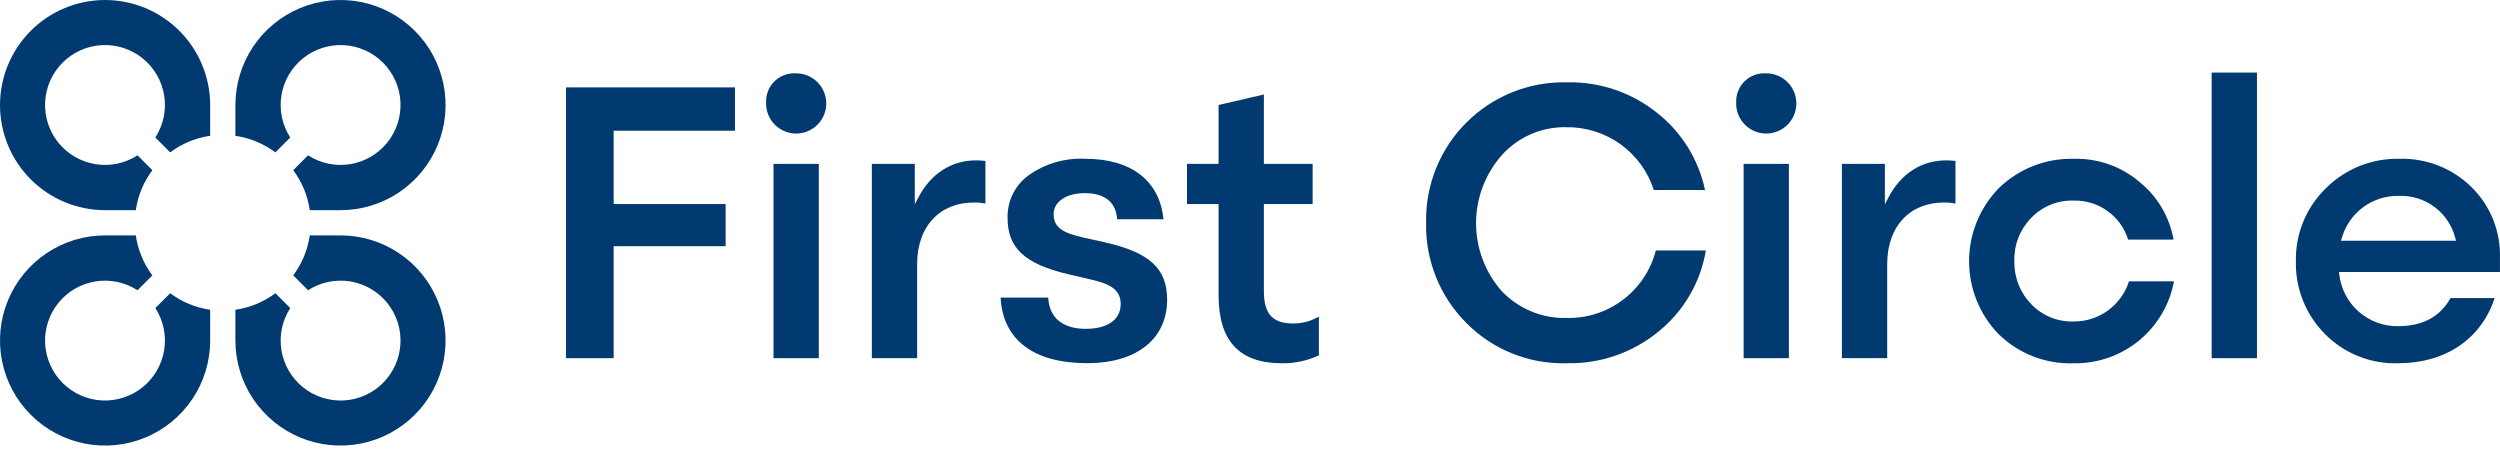<svg width="316" height="57" viewBox="0 0 316 57" fill="none" xmlns="http://www.w3.org/2000/svg">
<path d="M77.565 31.12H91.718V25.791H77.565V16.523H92.9V11.047H71.546V45.273H77.565V31.12Z" fill="#003A70"/>
<path d="M103.497 20.713H97.774V45.273H103.497V20.713Z" fill="#003A70"/>
<path d="M100.611 9.273C100.12 9.24 99.627 9.31 99.164 9.479C98.701 9.648 98.279 9.911 97.923 10.252C97.568 10.594 97.288 11.005 97.101 11.461C96.913 11.916 96.823 12.406 96.836 12.898C96.801 13.658 96.994 14.412 97.391 15.06C97.788 15.71 98.37 16.225 99.063 16.539C99.756 16.854 100.527 16.953 101.277 16.825C102.027 16.696 102.721 16.346 103.27 15.819C103.819 15.292 104.197 14.612 104.355 13.868C104.514 13.124 104.445 12.35 104.159 11.645C103.873 10.94 103.382 10.337 102.749 9.914C102.117 9.491 101.372 9.268 100.611 9.273Z" fill="#003A70"/>
<path d="M116.044 25.031L115.629 25.838V20.713H110.202V45.272H115.927V33.363C115.927 28.646 118.742 25.598 123.102 25.598C123.59 25.591 124.078 25.638 124.557 25.735V20.342C124.171 20.298 123.784 20.273 123.395 20.269C120.238 20.268 117.627 21.96 116.044 25.031Z" fill="#003A70"/>
<path d="M139.613 30.619L137.149 30.076C134.18 29.443 133.178 28.679 133.178 27.051C133.178 25.498 134.79 24.414 137.098 24.414C139.655 24.414 141.069 25.555 141.205 27.718H147.064C146.588 22.855 143.005 20.072 137.195 20.072C134.643 19.94 132.121 20.671 130.034 22.146C129.183 22.76 128.494 23.572 128.028 24.511C127.562 25.451 127.331 26.49 127.357 27.539C127.357 31.365 129.523 33.364 135.073 34.674L138.031 35.365C140.637 35.955 141.653 36.817 141.653 38.435C141.653 40.396 140.005 41.566 137.243 41.566C134.309 41.566 132.63 40.167 132.494 37.62H126.477C126.765 42.967 130.649 45.907 137.439 45.907C143.661 45.907 147.525 42.838 147.525 37.893C147.528 33.941 145.309 31.901 139.613 30.619Z" fill="#003A70"/>
<path d="M159.754 36.815V25.798H165.918V20.716H159.754V11.942L154.029 13.269V20.712H150.036V25.798H154.029V37.31C154.029 43.101 156.652 45.916 162.044 45.916C163.654 45.939 165.248 45.596 166.706 44.913V40.018C165.711 40.598 164.578 40.899 163.426 40.886C160.852 40.881 159.754 39.665 159.754 36.815Z" fill="#003A70"/>
<path d="M197.989 40.191C196.459 40.227 194.939 39.941 193.526 39.352C192.114 38.762 190.841 37.882 189.79 36.769C187.709 34.392 186.565 31.337 186.574 28.177C186.582 25.017 187.743 21.968 189.838 19.602C190.862 18.462 192.121 17.556 193.528 16.949C194.935 16.341 196.457 16.045 197.989 16.081C200.439 16.046 202.836 16.798 204.826 18.227C206.816 19.656 208.295 21.687 209.044 24.019H215.516C214.701 20.152 212.551 16.695 209.442 14.255C206.213 11.667 202.173 10.304 198.037 10.407C195.692 10.353 193.36 10.775 191.182 11.646C189.004 12.518 187.025 13.821 185.364 15.477C183.703 17.134 182.395 19.109 181.517 21.284C180.64 23.46 180.212 25.79 180.259 28.136C180.207 30.479 180.628 32.808 181.498 34.985C182.368 37.161 183.667 39.139 185.32 40.801C186.975 42.48 188.958 43.8 191.145 44.68C193.333 45.559 195.678 45.979 198.034 45.913C202.275 46.007 206.409 44.573 209.68 41.873C212.836 39.303 214.949 35.672 215.623 31.659H209.3C208.656 34.15 207.188 36.35 205.134 37.9C203.08 39.449 200.561 40.257 197.989 40.191Z" fill="#003A70"/>
<path d="M223.229 9.273C222.738 9.24 222.245 9.31 221.782 9.479C221.319 9.647 220.896 9.911 220.541 10.252C220.186 10.593 219.906 11.005 219.718 11.461C219.531 11.916 219.441 12.406 219.454 12.899C219.419 13.658 219.612 14.412 220.009 15.061C220.406 15.71 220.988 16.225 221.681 16.539C222.374 16.854 223.145 16.953 223.895 16.825C224.645 16.696 225.339 16.346 225.888 15.819C226.436 15.292 226.815 14.613 226.973 13.868C227.132 13.124 227.063 12.35 226.777 11.645C226.491 10.94 226 10.337 225.367 9.914C224.735 9.491 223.99 9.268 223.229 9.273Z" fill="#003A70"/>
<path d="M226.115 20.713H220.392V45.273H226.115V20.713Z" fill="#003A70"/>
<path d="M238.661 25.031L238.246 25.838V20.713H232.818V45.272H238.543V33.363C238.543 28.646 241.357 25.598 245.714 25.598C246.203 25.591 246.691 25.638 247.171 25.735V20.342C246.785 20.298 246.397 20.273 246.009 20.269C242.855 20.268 240.244 21.96 238.661 25.031Z" fill="#003A70"/>
<path d="M262.132 40.634C261.131 40.67 260.133 40.494 259.205 40.117C258.277 39.739 257.439 39.17 256.746 38.447C256.045 37.721 255.496 36.863 255.129 35.923C254.763 34.983 254.587 33.979 254.612 32.971C254.585 31.969 254.759 30.971 255.126 30.038C255.493 29.106 256.044 28.256 256.746 27.541C257.439 26.817 258.277 26.248 259.205 25.871C260.133 25.494 261.13 25.317 262.132 25.353C263.656 25.319 265.151 25.781 266.389 26.671C267.628 27.56 268.543 28.828 268.997 30.284H274.737C274.234 27.433 272.72 24.858 270.473 23.032C268.157 21.046 265.185 19.993 262.135 20.076C260.38 20.03 258.634 20.336 257 20.977C255.366 21.619 253.878 22.582 252.623 23.81C250.23 26.279 248.891 29.583 248.891 33.022C248.891 36.462 250.23 39.766 252.623 42.235C253.875 43.462 255.364 44.422 256.999 45.055C258.634 45.688 260.381 45.982 262.133 45.918C265.127 45.967 268.041 44.953 270.359 43.057C272.676 41.161 274.246 38.504 274.79 35.56H269.104C268.634 37.039 267.705 38.329 266.451 39.242C265.196 40.155 263.683 40.643 262.132 40.634Z" fill="#003A70"/>
<path d="M285.28 9.174H279.555V45.273H285.28V9.174Z" fill="#003A70"/>
<path d="M303.249 20.072C301.521 20.037 299.804 20.354 298.203 21.004C296.602 21.654 295.149 22.624 293.935 23.853C292.726 25.039 291.771 26.459 291.129 28.027C290.487 29.594 290.172 31.276 290.201 32.969C290.154 34.682 290.456 36.387 291.09 37.979C291.723 39.572 292.674 41.018 293.885 42.231C295.092 43.45 296.538 44.407 298.132 45.04C299.726 45.674 301.433 45.971 303.148 45.914C309.103 45.914 313.632 42.844 315.322 37.677H309.74C308.475 40 306.217 41.226 303.198 41.226C301.344 41.274 299.541 40.622 298.147 39.399C296.754 38.176 295.873 36.473 295.68 34.629L295.643 34.38H315.994V32.628C316.046 30.967 315.755 29.313 315.138 27.77C314.522 26.227 313.593 24.828 312.41 23.661C311.206 22.472 309.773 21.541 308.199 20.924C306.624 20.308 304.94 20.018 303.249 20.072ZM295.898 30.428L295.988 30.142C296.423 28.562 297.374 27.174 298.69 26.198C300.006 25.223 301.612 24.717 303.249 24.76C304.873 24.705 306.467 25.21 307.763 26.191C309.059 27.172 309.977 28.57 310.364 30.148L310.447 30.428H295.898Z" fill="#003A70"/>
<path d="M13.285 0C9.762 0 6.383 1.399 3.892 3.891C1.401 6.382 0.001 9.76 0.001 13.283C0.001 16.806 1.401 20.185 3.892 22.676C6.383 25.167 9.762 26.567 13.285 26.567H17.166C17.429 24.733 18.149 22.995 19.259 21.511L17.383 19.635C15.811 20.65 13.92 21.048 12.072 20.752C10.225 20.456 8.553 19.487 7.377 18.032C6.202 16.577 5.606 14.738 5.705 12.87C5.804 11.002 6.591 9.236 7.914 7.913C9.237 6.591 11.002 5.804 12.87 5.705C14.738 5.606 16.577 6.201 18.032 7.377C19.488 8.552 20.457 10.225 20.753 12.072C21.049 13.919 20.651 15.81 19.636 17.382L21.513 19.258C22.995 18.148 24.734 17.428 26.567 17.165V13.283C26.563 9.762 25.163 6.385 22.672 3.895C20.183 1.405 16.806 0.004 13.285 0Z" fill="#003A70"/>
<path d="M36.686 17.382C35.671 15.811 35.273 13.919 35.569 12.073C35.865 10.226 36.834 8.553 38.289 7.378C39.744 6.203 41.583 5.607 43.451 5.706C45.319 5.805 47.084 6.592 48.406 7.915C49.729 9.237 50.516 11.002 50.615 12.87C50.714 14.738 50.118 16.577 48.943 18.032C47.767 19.487 46.095 20.456 44.248 20.752C42.401 21.048 40.51 20.65 38.939 19.635L37.062 21.511C38.173 22.994 38.892 24.733 39.156 26.567H43.038C45.665 26.567 48.233 25.788 50.417 24.328C52.602 22.868 54.304 20.794 55.31 18.367C56.315 15.939 56.578 13.269 56.066 10.692C55.553 8.115 54.288 5.748 52.43 3.891C50.573 2.033 48.206 0.768 45.629 0.255C43.052 -0.257 40.382 0.006 37.954 1.011C35.527 2.017 33.453 3.719 31.993 5.904C30.533 8.088 29.754 10.656 29.754 13.283V17.169C31.588 17.431 33.327 18.151 34.81 19.261L36.686 17.382Z" fill="#003A70"/>
<path d="M19.635 38.939C20.65 40.51 21.048 42.401 20.752 44.248C20.456 46.095 19.487 47.767 18.032 48.943C16.577 50.118 14.738 50.714 12.87 50.614C11.002 50.516 9.237 49.729 7.915 48.406C6.592 47.084 5.805 45.318 5.706 43.45C5.607 41.583 6.203 39.744 7.378 38.289C8.554 36.834 10.226 35.865 12.073 35.569C13.92 35.273 15.811 35.671 17.382 36.685L19.258 34.809C18.148 33.326 17.428 31.587 17.165 29.753H13.284C10.657 29.753 8.089 30.532 5.904 31.992C3.72 33.451 2.017 35.526 1.011 37.953C0.006 40.38 -0.257 43.051 0.255 45.628C0.768 48.204 2.033 50.571 3.89 52.429C5.748 54.287 8.115 55.552 10.692 56.065C13.268 56.577 15.939 56.314 18.366 55.309C20.794 54.304 22.868 52.601 24.328 50.417C25.788 48.232 26.567 45.664 26.567 43.037V39.155C24.733 38.892 22.995 38.173 21.512 37.063L19.635 38.939Z" fill="#003A70"/>
<path d="M43.038 29.753H39.156C38.892 31.588 38.173 33.326 37.062 34.809L38.939 36.685C40.51 35.67 42.402 35.273 44.249 35.569C46.096 35.865 47.769 36.834 48.944 38.289C50.12 39.744 50.715 41.583 50.616 43.451C50.517 45.319 49.73 47.085 48.408 48.407C47.085 49.73 45.319 50.517 43.451 50.616C41.583 50.715 39.744 50.12 38.289 48.944C36.834 47.768 35.865 46.096 35.569 44.249C35.273 42.402 35.671 40.51 36.686 38.939L34.81 37.063C33.326 38.173 31.588 38.892 29.754 39.155V43.037C29.755 45.664 30.534 48.232 31.993 50.416C33.453 52.6 35.527 54.302 37.954 55.307C40.381 56.313 43.052 56.576 45.628 56.063C48.205 55.551 50.571 54.285 52.429 52.428C54.286 50.571 55.551 48.204 56.064 45.627C56.577 43.051 56.314 40.38 55.308 37.953C54.303 35.526 52.601 33.452 50.417 31.992C48.233 30.533 45.665 29.754 43.038 29.753Z" fill="#003A70"/>
</svg>
